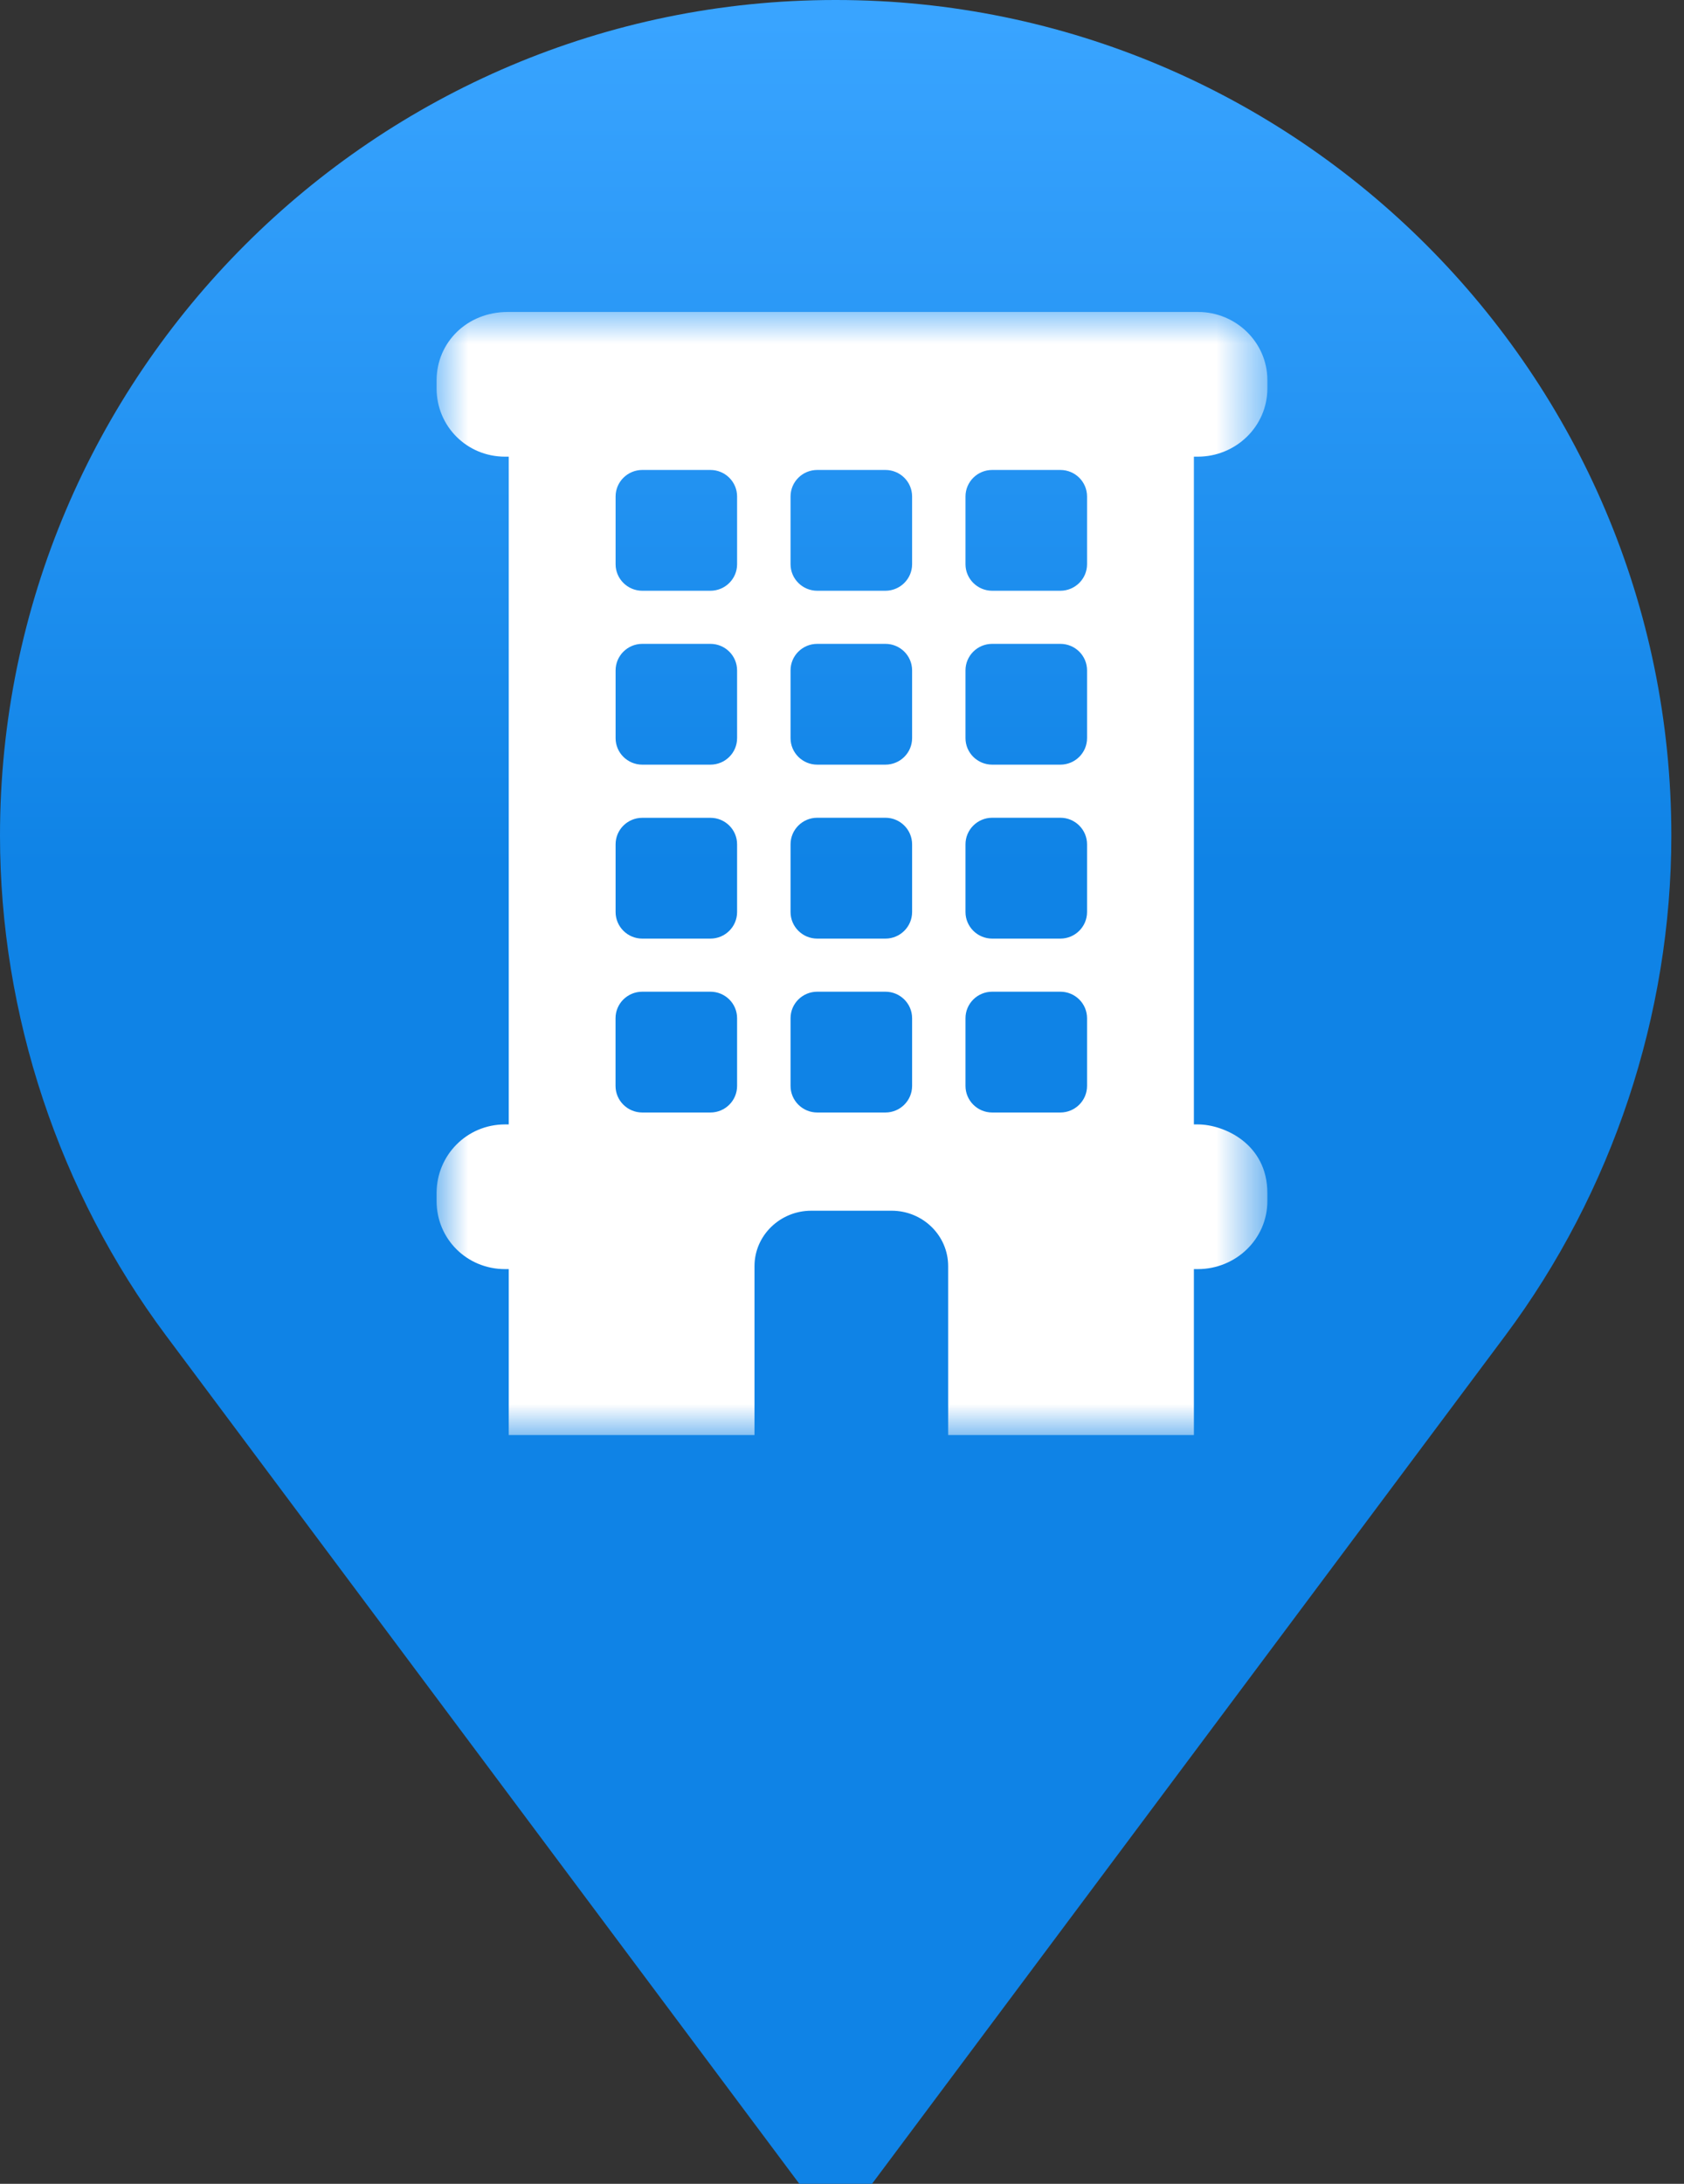 <?xml version="1.0" encoding="UTF-8"?>
<svg width="27px" height="35px" viewBox="0 0 27 35" version="1.1" xmlns="http://www.w3.org/2000/svg" xmlns:xlink="http://www.w3.org/1999/xlink">
    <rect x="0" y="0" width="27" height="35" fill="#333333" stroke="none"/>
    <title>hotel</title>
    <defs>
        <linearGradient x1="44.336%" y1="39.831%" x2="44.336%" y2="1.456%" id="linearGradient-1">
            <stop stop-color="#0F83E6" offset="0%"></stop>
            <stop stop-color="#39A4FF" offset="100%"></stop>
        </linearGradient>
        <polygon id="path-2" points="0 0 13.32 0 13.32 18 0 18"></polygon>
        <linearGradient x1="100%" y1="50.511%" x2="0.511%" y2="50.511%" id="linearGradient-4">
            <stop stop-color="#56C9D6" offset="0%"></stop>
            <stop stop-color="#38D185" offset="100%"></stop>
        </linearGradient>
        <linearGradient x1="100%" y1="50.511%" x2="0.511%" y2="50.511%" id="linearGradient-5">
            <stop stop-color="#FFFFFF" offset="0%"></stop>
            <stop stop-color="#FFFFFF" offset="100%"></stop>
        </linearGradient>
    </defs>
    <g id="public-website" stroke="none" stroke-width="1" fill="none" fill-rule="evenodd">
        <g id="pins" transform="translate(-21, -178)">
            <g id="hotel" transform="translate(21, 178)">
                <path d="M13.405,0 L13.392,0 C6.007,0 0,6.007 0,13.392 C0,16.261 0.946,19.107 2.662,21.405 L12.816,35 L13.981,35 L24.135,21.405 C25.851,19.107 26.797,16.261 26.797,13.392 C26.797,6.007 20.789,0 13.405,0 Z" id="Path-Copy-21" fill="url(#linearGradient-1)" fill-rule="nonzero"></path>
                <g transform="translate(7, 5)">
                    <mask id="mask-3" fill="white">
                        <use xlink:href="#path-2"></use>
                    </mask>
                    <g id="Clip-2"></g>
                    <path d="M10.429,4.043 C10.429,4.277 10.237,4.468 10.001,4.468 L8.908,4.468 C8.672,4.468 8.48,4.277 8.48,4.043 L8.48,2.957 C8.48,2.722 8.672,2.532 8.908,2.532 L10.001,2.532 C10.237,2.532 10.429,2.722 10.429,2.957 L10.429,4.043 Z M10.429,6.83 C10.429,7.065 10.237,7.255 10.001,7.255 L8.908,7.255 C8.672,7.255 8.48,7.065 8.48,6.83 L8.48,5.744 C8.48,5.509 8.672,5.319 8.908,5.319 L10.001,5.319 C10.237,5.319 10.429,5.509 10.429,5.744 L10.429,6.83 Z M10.429,9.617 C10.429,9.852 10.237,10.043 10.001,10.043 L8.909,10.043 C8.672,10.043 8.48,9.852 8.48,9.617 L8.48,8.532 C8.48,8.297 8.672,8.106 8.909,8.106 L10.001,8.106 C10.237,8.106 10.429,8.297 10.429,8.532 L10.429,9.617 Z M10.429,12.404 C10.429,12.639 10.237,12.83 10.001,12.83 L8.908,12.83 C8.672,12.83 8.48,12.639 8.48,12.404 L8.48,11.319 C8.48,11.084 8.672,10.894 8.908,10.894 L10.001,10.894 C10.237,10.894 10.429,11.084 10.429,11.319 L10.429,12.404 Z M7.624,4.043 C7.624,4.277 7.432,4.468 7.196,4.468 L6.103,4.468 C5.867,4.468 5.675,4.277 5.675,4.043 L5.675,2.957 C5.675,2.722 5.867,2.532 6.103,2.532 L7.196,2.532 C7.432,2.532 7.624,2.722 7.624,2.957 L7.624,4.043 Z M7.624,6.83 C7.624,7.065 7.432,7.255 7.196,7.255 L6.103,7.255 C5.867,7.255 5.675,7.065 5.675,6.83 L5.675,5.744 C5.675,5.509 5.867,5.319 6.103,5.319 L7.196,5.319 C7.432,5.319 7.624,5.509 7.624,5.744 L7.624,6.83 Z M7.624,9.617 C7.624,9.852 7.432,10.043 7.196,10.043 L6.103,10.043 C5.867,10.043 5.675,9.852 5.675,9.617 L5.675,8.532 C5.675,8.297 5.867,8.106 6.103,8.106 L7.196,8.106 C7.432,8.106 7.624,8.297 7.624,8.532 L7.624,9.617 Z M7.624,12.404 C7.624,12.639 7.432,12.83 7.196,12.83 L6.103,12.83 C5.867,12.83 5.675,12.639 5.675,12.404 L5.675,11.319 C5.675,11.084 5.867,10.894 6.103,10.894 L7.196,10.894 C7.432,10.894 7.624,11.084 7.624,11.319 L7.624,12.404 Z M4.818,4.043 C4.818,4.277 4.627,4.468 4.39,4.468 L3.298,4.468 C3.062,4.468 2.87,4.277 2.87,4.043 L2.87,2.957 C2.87,2.723 3.062,2.532 3.298,2.532 L4.39,2.532 C4.627,2.532 4.818,2.723 4.818,2.957 L4.818,4.043 Z M4.818,6.83 C4.818,7.065 4.627,7.255 4.39,7.255 L3.298,7.255 C3.062,7.255 2.87,7.065 2.87,6.83 L2.87,5.745 C2.87,5.51 3.062,5.319 3.298,5.319 L4.39,5.319 C4.627,5.319 4.818,5.51 4.818,5.745 L4.818,6.83 Z M4.818,9.617 C4.818,9.852 4.627,10.043 4.39,10.043 L3.298,10.043 C3.062,10.043 2.87,9.852 2.87,9.617 L2.87,8.532 C2.87,8.297 3.062,8.107 3.298,8.107 L4.39,8.107 C4.627,8.107 4.818,8.297 4.818,8.532 L4.818,9.617 Z M4.818,12.404 C4.818,12.639 4.627,12.83 4.39,12.83 L3.298,12.83 C3.061,12.83 2.869,12.639 2.869,12.404 L2.869,11.319 C2.869,11.084 3.061,10.894 3.298,10.894 L4.39,10.894 C4.627,10.894 4.818,11.084 4.818,11.319 L4.818,12.404 Z M12.204,2.319 C12.816,2.319 13.32,1.833 13.32,1.226 L13.32,1.092 C13.32,0.488 12.818,0 12.209,0 L1.249,0 L1.141,0 C0.486,0 0,0.489 0,1.097 L0,1.226 C0,1.833 0.486,2.319 1.098,2.319 L1.157,2.319 L1.157,13.021 L1.098,13.021 C0.486,13.021 0,13.513 0,14.121 L0,14.25 C0,14.857 0.486,15.34 1.098,15.34 L1.157,15.34 L1.157,18 L5.097,18 L5.097,15.293 C5.097,14.798 5.51,14.404 6.007,14.404 L7.295,14.404 C7.793,14.404 8.202,14.798 8.202,15.293 L8.202,18 L12.142,18 L12.142,15.34 L12.204,15.34 C12.816,15.34 13.32,14.857 13.32,14.25 L13.32,14.121 C13.32,13.331 12.624,13.021 12.204,13.021 L12.142,13.021 L12.142,2.319 L12.204,2.319 Z" id="Fill-1" fill="url(#linearGradient-5)" mask="url(#mask-3)"></path>
                </g>
            </g>
        </g>
    </g>
</svg>